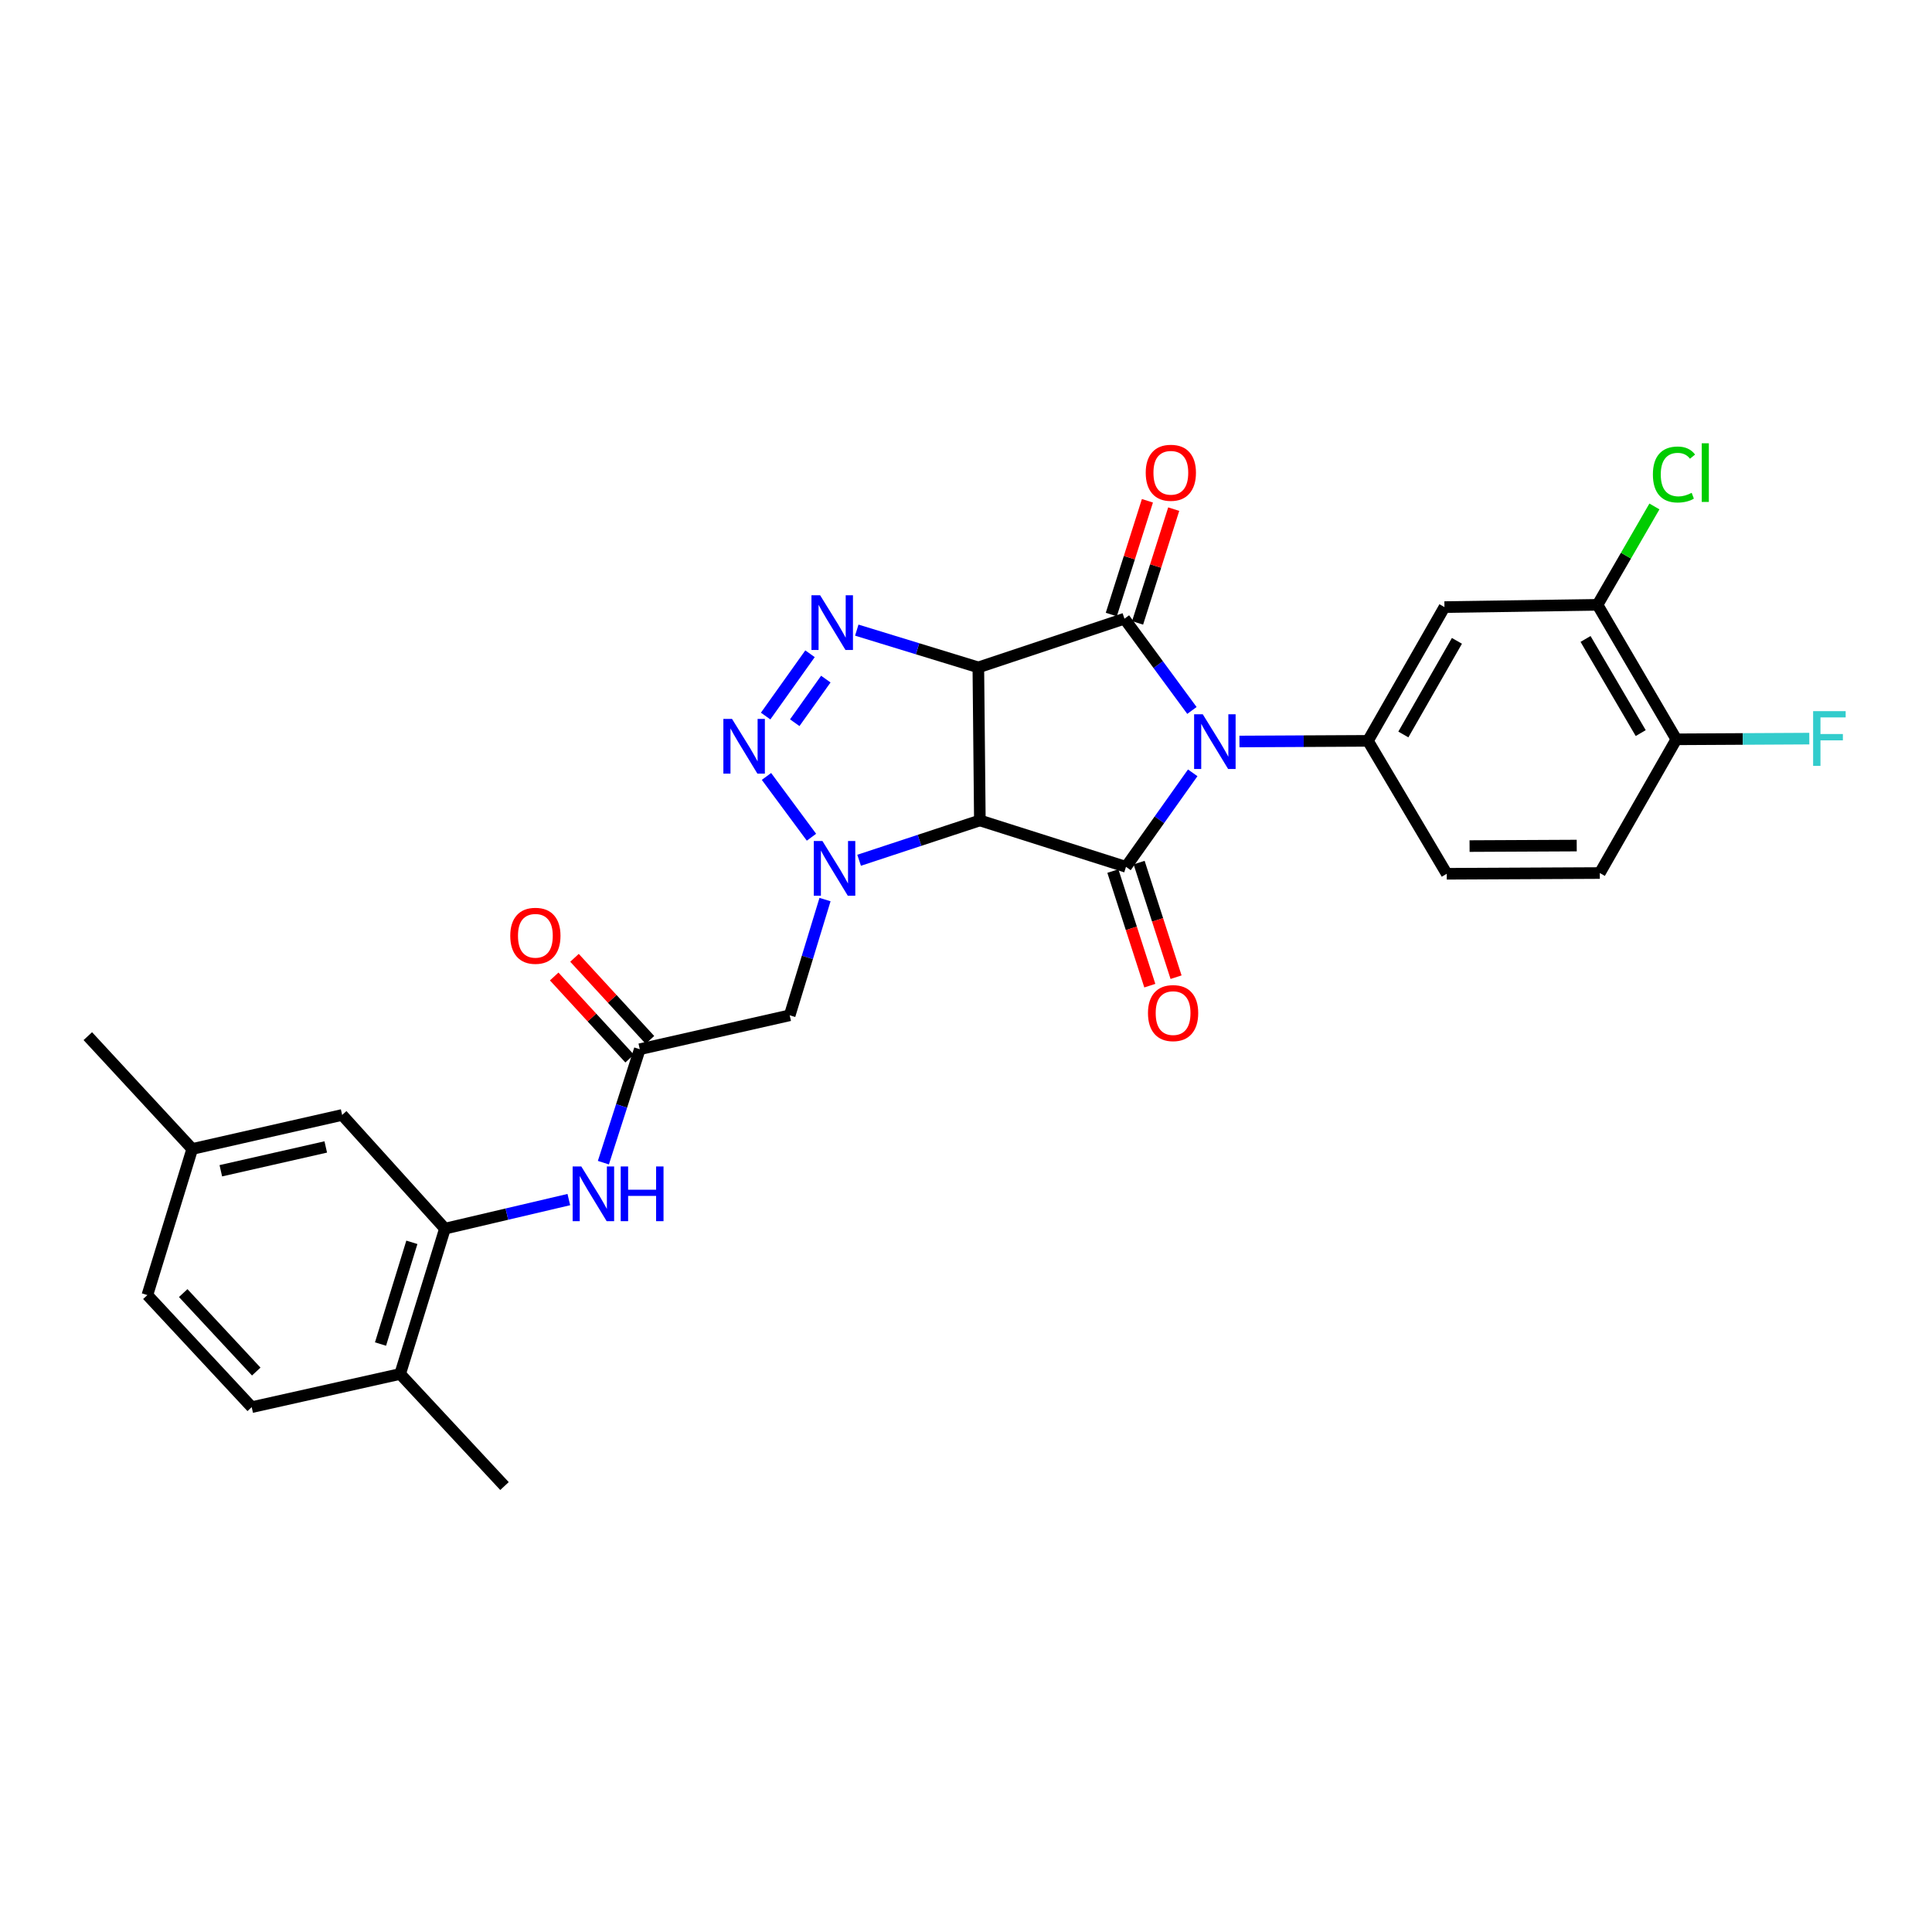 <?xml version='1.0' encoding='iso-8859-1'?>
<svg version='1.1' baseProfile='full'
              xmlns='http://www.w3.org/2000/svg'
                      xmlns:rdkit='http://www.rdkit.org/xml'
                      xmlns:xlink='http://www.w3.org/1999/xlink'
                  xml:space='preserve'
width='1000px' height='1000px' viewBox='0 0 1000 1000'>
<!-- END OF HEADER -->
<rect style='opacity:1.0;fill:#FFFFFF;stroke:none' width='1000' height='1000' x='0' y='0'> </rect>
<path class='bond-2' d='M 616.942,367.731 L 599.476,343.987' style='fill:none;fill-rule:evenodd;stroke:#0000FF;stroke-width:6px;stroke-linecap:butt;stroke-linejoin:miter;stroke-opacity:1' />
<path class='bond-2' d='M 599.476,343.987 L 582.01,320.244' style='fill:none;fill-rule:evenodd;stroke:#000000;stroke-width:6px;stroke-linecap:butt;stroke-linejoin:miter;stroke-opacity:1' />
<path class='bond-3' d='M 617.35,400.013 L 600.08,424.341' style='fill:none;fill-rule:evenodd;stroke:#0000FF;stroke-width:6px;stroke-linecap:butt;stroke-linejoin:miter;stroke-opacity:1' />
<path class='bond-3' d='M 600.08,424.341 L 582.811,448.67' style='fill:none;fill-rule:evenodd;stroke:#000000;stroke-width:6px;stroke-linecap:butt;stroke-linejoin:miter;stroke-opacity:1' />
<path class='bond-7' d='M 641.532,383.801 L 674.787,383.631' style='fill:none;fill-rule:evenodd;stroke:#0000FF;stroke-width:6px;stroke-linecap:butt;stroke-linejoin:miter;stroke-opacity:1' />
<path class='bond-7' d='M 674.787,383.631 L 708.042,383.462' style='fill:none;fill-rule:evenodd;stroke:#000000;stroke-width:6px;stroke-linecap:butt;stroke-linejoin:miter;stroke-opacity:1' />
<path class='bond-0' d='M 506.388,345.44 L 582.01,320.244' style='fill:none;fill-rule:evenodd;stroke:#000000;stroke-width:6px;stroke-linecap:butt;stroke-linejoin:miter;stroke-opacity:1' />
<path class='bond-5' d='M 506.388,345.44 L 474.928,335.798' style='fill:none;fill-rule:evenodd;stroke:#000000;stroke-width:6px;stroke-linecap:butt;stroke-linejoin:miter;stroke-opacity:1' />
<path class='bond-5' d='M 474.928,335.798 L 443.468,326.156' style='fill:none;fill-rule:evenodd;stroke:#0000FF;stroke-width:6px;stroke-linecap:butt;stroke-linejoin:miter;stroke-opacity:1' />
<path class='bond-29' d='M 506.388,345.44 L 507.173,424.655' style='fill:none;fill-rule:evenodd;stroke:#000000;stroke-width:6px;stroke-linecap:butt;stroke-linejoin:miter;stroke-opacity:1' />
<path class='bond-1' d='M 507.173,424.655 L 582.811,448.67' style='fill:none;fill-rule:evenodd;stroke:#000000;stroke-width:6px;stroke-linecap:butt;stroke-linejoin:miter;stroke-opacity:1' />
<path class='bond-4' d='M 507.173,424.655 L 475.925,434.965' style='fill:none;fill-rule:evenodd;stroke:#000000;stroke-width:6px;stroke-linecap:butt;stroke-linejoin:miter;stroke-opacity:1' />
<path class='bond-4' d='M 475.925,434.965 L 444.676,445.274' style='fill:none;fill-rule:evenodd;stroke:#0000FF;stroke-width:6px;stroke-linecap:butt;stroke-linejoin:miter;stroke-opacity:1' />
<path class='bond-14' d='M 588.813,322.404 L 598.162,292.965' style='fill:none;fill-rule:evenodd;stroke:#000000;stroke-width:6px;stroke-linecap:butt;stroke-linejoin:miter;stroke-opacity:1' />
<path class='bond-14' d='M 598.162,292.965 L 607.511,263.526' style='fill:none;fill-rule:evenodd;stroke:#FF0000;stroke-width:6px;stroke-linecap:butt;stroke-linejoin:miter;stroke-opacity:1' />
<path class='bond-14' d='M 575.207,318.083 L 584.556,288.644' style='fill:none;fill-rule:evenodd;stroke:#000000;stroke-width:6px;stroke-linecap:butt;stroke-linejoin:miter;stroke-opacity:1' />
<path class='bond-14' d='M 584.556,288.644 L 593.905,259.205' style='fill:none;fill-rule:evenodd;stroke:#FF0000;stroke-width:6px;stroke-linecap:butt;stroke-linejoin:miter;stroke-opacity:1' />
<path class='bond-15' d='M 576.018,450.86 L 585.579,480.518' style='fill:none;fill-rule:evenodd;stroke:#000000;stroke-width:6px;stroke-linecap:butt;stroke-linejoin:miter;stroke-opacity:1' />
<path class='bond-15' d='M 585.579,480.518 L 595.14,510.176' style='fill:none;fill-rule:evenodd;stroke:#FF0000;stroke-width:6px;stroke-linecap:butt;stroke-linejoin:miter;stroke-opacity:1' />
<path class='bond-15' d='M 589.605,446.48 L 599.166,476.138' style='fill:none;fill-rule:evenodd;stroke:#000000;stroke-width:6px;stroke-linecap:butt;stroke-linejoin:miter;stroke-opacity:1' />
<path class='bond-15' d='M 599.166,476.138 L 608.728,505.796' style='fill:none;fill-rule:evenodd;stroke:#FF0000;stroke-width:6px;stroke-linecap:butt;stroke-linejoin:miter;stroke-opacity:1' />
<path class='bond-6' d='M 420.016,433.345 L 396.723,401.886' style='fill:none;fill-rule:evenodd;stroke:#0000FF;stroke-width:6px;stroke-linecap:butt;stroke-linejoin:miter;stroke-opacity:1' />
<path class='bond-8' d='M 427.028,465.619 L 417.889,495.57' style='fill:none;fill-rule:evenodd;stroke:#0000FF;stroke-width:6px;stroke-linecap:butt;stroke-linejoin:miter;stroke-opacity:1' />
<path class='bond-8' d='M 417.889,495.57 L 408.75,525.521' style='fill:none;fill-rule:evenodd;stroke:#000000;stroke-width:6px;stroke-linecap:butt;stroke-linejoin:miter;stroke-opacity:1' />
<path class='bond-31' d='M 419.263,338.383 L 396.289,370.632' style='fill:none;fill-rule:evenodd;stroke:#0000FF;stroke-width:6px;stroke-linecap:butt;stroke-linejoin:miter;stroke-opacity:1' />
<path class='bond-31' d='M 427.444,351.503 L 411.363,374.077' style='fill:none;fill-rule:evenodd;stroke:#0000FF;stroke-width:6px;stroke-linecap:butt;stroke-linejoin:miter;stroke-opacity:1' />
<path class='bond-10' d='M 708.042,383.462 L 747.649,314.232' style='fill:none;fill-rule:evenodd;stroke:#000000;stroke-width:6px;stroke-linecap:butt;stroke-linejoin:miter;stroke-opacity:1' />
<path class='bond-10' d='M 726.374,380.166 L 754.099,331.705' style='fill:none;fill-rule:evenodd;stroke:#000000;stroke-width:6px;stroke-linecap:butt;stroke-linejoin:miter;stroke-opacity:1' />
<path class='bond-16' d='M 708.042,383.462 L 748.831,452.263' style='fill:none;fill-rule:evenodd;stroke:#000000;stroke-width:6px;stroke-linecap:butt;stroke-linejoin:miter;stroke-opacity:1' />
<path class='bond-9' d='M 408.75,525.521 L 331.153,543.081' style='fill:none;fill-rule:evenodd;stroke:#000000;stroke-width:6px;stroke-linecap:butt;stroke-linejoin:miter;stroke-opacity:1' />
<path class='bond-12' d='M 331.153,543.081 L 321.732,572.437' style='fill:none;fill-rule:evenodd;stroke:#000000;stroke-width:6px;stroke-linecap:butt;stroke-linejoin:miter;stroke-opacity:1' />
<path class='bond-12' d='M 321.732,572.437 L 312.312,601.793' style='fill:none;fill-rule:evenodd;stroke:#0000FF;stroke-width:6px;stroke-linecap:butt;stroke-linejoin:miter;stroke-opacity:1' />
<path class='bond-20' d='M 336.408,538.251 L 316.886,517.009' style='fill:none;fill-rule:evenodd;stroke:#000000;stroke-width:6px;stroke-linecap:butt;stroke-linejoin:miter;stroke-opacity:1' />
<path class='bond-20' d='M 316.886,517.009 L 297.363,495.767' style='fill:none;fill-rule:evenodd;stroke:#FF0000;stroke-width:6px;stroke-linecap:butt;stroke-linejoin:miter;stroke-opacity:1' />
<path class='bond-20' d='M 325.897,547.911 L 306.375,526.669' style='fill:none;fill-rule:evenodd;stroke:#000000;stroke-width:6px;stroke-linecap:butt;stroke-linejoin:miter;stroke-opacity:1' />
<path class='bond-20' d='M 306.375,526.669 L 286.852,505.428' style='fill:none;fill-rule:evenodd;stroke:#FF0000;stroke-width:6px;stroke-linecap:butt;stroke-linejoin:miter;stroke-opacity:1' />
<path class='bond-13' d='M 747.649,314.232 L 826.872,313.058' style='fill:none;fill-rule:evenodd;stroke:#000000;stroke-width:6px;stroke-linecap:butt;stroke-linejoin:miter;stroke-opacity:1' />
<path class='bond-11' d='M 230.302,635.945 L 262.363,628.423' style='fill:none;fill-rule:evenodd;stroke:#000000;stroke-width:6px;stroke-linecap:butt;stroke-linejoin:miter;stroke-opacity:1' />
<path class='bond-11' d='M 262.363,628.423 L 294.425,620.9' style='fill:none;fill-rule:evenodd;stroke:#0000FF;stroke-width:6px;stroke-linecap:butt;stroke-linejoin:miter;stroke-opacity:1' />
<path class='bond-18' d='M 230.302,635.945 L 207.12,711.162' style='fill:none;fill-rule:evenodd;stroke:#000000;stroke-width:6px;stroke-linecap:butt;stroke-linejoin:miter;stroke-opacity:1' />
<path class='bond-18' d='M 213.182,643.023 L 196.955,695.675' style='fill:none;fill-rule:evenodd;stroke:#000000;stroke-width:6px;stroke-linecap:butt;stroke-linejoin:miter;stroke-opacity:1' />
<path class='bond-19' d='M 230.302,635.945 L 177.093,577.097' style='fill:none;fill-rule:evenodd;stroke:#000000;stroke-width:6px;stroke-linecap:butt;stroke-linejoin:miter;stroke-opacity:1' />
<path class='bond-23' d='M 826.872,313.058 L 841.598,287.598' style='fill:none;fill-rule:evenodd;stroke:#000000;stroke-width:6px;stroke-linecap:butt;stroke-linejoin:miter;stroke-opacity:1' />
<path class='bond-23' d='M 841.598,287.598 L 856.324,262.138' style='fill:none;fill-rule:evenodd;stroke:#00CC00;stroke-width:6px;stroke-linecap:butt;stroke-linejoin:miter;stroke-opacity:1' />
<path class='bond-30' d='M 826.872,313.058 L 867.669,382.668' style='fill:none;fill-rule:evenodd;stroke:#000000;stroke-width:6px;stroke-linecap:butt;stroke-linejoin:miter;stroke-opacity:1' />
<path class='bond-30' d='M 820.675,330.718 L 849.233,379.445' style='fill:none;fill-rule:evenodd;stroke:#000000;stroke-width:6px;stroke-linecap:butt;stroke-linejoin:miter;stroke-opacity:1' />
<path class='bond-21' d='M 748.831,452.263 L 828.061,451.882' style='fill:none;fill-rule:evenodd;stroke:#000000;stroke-width:6px;stroke-linecap:butt;stroke-linejoin:miter;stroke-opacity:1' />
<path class='bond-21' d='M 760.647,437.93 L 816.108,437.664' style='fill:none;fill-rule:evenodd;stroke:#000000;stroke-width:6px;stroke-linecap:butt;stroke-linejoin:miter;stroke-opacity:1' />
<path class='bond-17' d='M 867.669,382.668 L 828.061,451.882' style='fill:none;fill-rule:evenodd;stroke:#000000;stroke-width:6px;stroke-linecap:butt;stroke-linejoin:miter;stroke-opacity:1' />
<path class='bond-25' d='M 867.669,382.668 L 902.08,382.486' style='fill:none;fill-rule:evenodd;stroke:#000000;stroke-width:6px;stroke-linecap:butt;stroke-linejoin:miter;stroke-opacity:1' />
<path class='bond-25' d='M 902.08,382.486 L 936.491,382.303' style='fill:none;fill-rule:evenodd;stroke:#33CCCC;stroke-width:6px;stroke-linecap:butt;stroke-linejoin:miter;stroke-opacity:1' />
<path class='bond-22' d='M 207.12,711.162 L 130.284,728.341' style='fill:none;fill-rule:evenodd;stroke:#000000;stroke-width:6px;stroke-linecap:butt;stroke-linejoin:miter;stroke-opacity:1' />
<path class='bond-27' d='M 207.12,711.162 L 261.122,769.178' style='fill:none;fill-rule:evenodd;stroke:#000000;stroke-width:6px;stroke-linecap:butt;stroke-linejoin:miter;stroke-opacity:1' />
<path class='bond-24' d='M 177.093,577.097 L 99.496,594.704' style='fill:none;fill-rule:evenodd;stroke:#000000;stroke-width:6px;stroke-linecap:butt;stroke-linejoin:miter;stroke-opacity:1' />
<path class='bond-24' d='M 168.613,593.66 L 114.295,605.984' style='fill:none;fill-rule:evenodd;stroke:#000000;stroke-width:6px;stroke-linecap:butt;stroke-linejoin:miter;stroke-opacity:1' />
<path class='bond-32' d='M 130.284,728.341 L 76.282,670.326' style='fill:none;fill-rule:evenodd;stroke:#000000;stroke-width:6px;stroke-linecap:butt;stroke-linejoin:miter;stroke-opacity:1' />
<path class='bond-32' d='M 132.634,709.912 L 94.832,669.301' style='fill:none;fill-rule:evenodd;stroke:#000000;stroke-width:6px;stroke-linecap:butt;stroke-linejoin:miter;stroke-opacity:1' />
<path class='bond-26' d='M 99.496,594.704 L 76.282,670.326' style='fill:none;fill-rule:evenodd;stroke:#000000;stroke-width:6px;stroke-linecap:butt;stroke-linejoin:miter;stroke-opacity:1' />
<path class='bond-28' d='M 99.496,594.704 L 45.455,536.308' style='fill:none;fill-rule:evenodd;stroke:#000000;stroke-width:6px;stroke-linecap:butt;stroke-linejoin:miter;stroke-opacity:1' />
<path  class='atom-0' d='M 622.551 369.706
L 631.831 384.706
Q 632.751 386.186, 634.231 388.866
Q 635.711 391.546, 635.791 391.706
L 635.791 369.706
L 639.551 369.706
L 639.551 398.026
L 635.671 398.026
L 625.711 381.626
Q 624.551 379.706, 623.311 377.506
Q 622.111 375.306, 621.751 374.626
L 621.751 398.026
L 618.071 398.026
L 618.071 369.706
L 622.551 369.706
' fill='#0000FF'/>
<path  class='atom-5' d='M 425.696 435.311
L 434.976 450.311
Q 435.896 451.791, 437.376 454.471
Q 438.856 457.151, 438.936 457.311
L 438.936 435.311
L 442.696 435.311
L 442.696 463.631
L 438.816 463.631
L 428.856 447.231
Q 427.696 445.311, 426.456 443.111
Q 425.256 440.911, 424.896 440.231
L 424.896 463.631
L 421.216 463.631
L 421.216 435.311
L 425.696 435.311
' fill='#0000FF'/>
<path  class='atom-6' d='M 424.49 308.098
L 433.77 323.098
Q 434.69 324.578, 436.17 327.258
Q 437.65 329.938, 437.73 330.098
L 437.73 308.098
L 441.49 308.098
L 441.49 336.418
L 437.61 336.418
L 427.65 320.018
Q 426.49 318.098, 425.25 315.898
Q 424.05 313.698, 423.69 313.018
L 423.69 336.418
L 420.01 336.418
L 420.01 308.098
L 424.49 308.098
' fill='#0000FF'/>
<path  class='atom-7' d='M 378.895 372.101
L 388.175 387.101
Q 389.095 388.581, 390.575 391.261
Q 392.055 393.941, 392.135 394.101
L 392.135 372.101
L 395.895 372.101
L 395.895 400.421
L 392.015 400.421
L 382.055 384.021
Q 380.895 382.101, 379.655 379.901
Q 378.455 377.701, 378.095 377.021
L 378.095 400.421
L 374.415 400.421
L 374.415 372.101
L 378.895 372.101
' fill='#0000FF'/>
<path  class='atom-13' d='M 300.878 603.758
L 310.158 618.758
Q 311.078 620.238, 312.558 622.918
Q 314.038 625.598, 314.118 625.758
L 314.118 603.758
L 317.878 603.758
L 317.878 632.078
L 313.998 632.078
L 304.038 615.678
Q 302.878 613.758, 301.638 611.558
Q 300.438 609.358, 300.078 608.678
L 300.078 632.078
L 296.398 632.078
L 296.398 603.758
L 300.878 603.758
' fill='#0000FF'/>
<path  class='atom-13' d='M 321.278 603.758
L 325.118 603.758
L 325.118 615.798
L 339.598 615.798
L 339.598 603.758
L 343.438 603.758
L 343.438 632.078
L 339.598 632.078
L 339.598 618.998
L 325.118 618.998
L 325.118 632.078
L 321.278 632.078
L 321.278 603.758
' fill='#0000FF'/>
<path  class='atom-15' d='M 593.025 244.702
Q 593.025 237.902, 596.385 234.102
Q 599.745 230.302, 606.025 230.302
Q 612.305 230.302, 615.665 234.102
Q 619.025 237.902, 619.025 244.702
Q 619.025 251.582, 615.625 255.502
Q 612.225 259.382, 606.025 259.382
Q 599.785 259.382, 596.385 255.502
Q 593.025 251.622, 593.025 244.702
M 606.025 256.182
Q 610.345 256.182, 612.665 253.302
Q 615.025 250.382, 615.025 244.702
Q 615.025 239.142, 612.665 236.342
Q 610.345 233.502, 606.025 233.502
Q 601.705 233.502, 599.345 236.302
Q 597.025 239.102, 597.025 244.702
Q 597.025 250.422, 599.345 253.302
Q 601.705 256.182, 606.025 256.182
' fill='#FF0000'/>
<path  class='atom-16' d='M 594.191 524.372
Q 594.191 517.572, 597.551 513.772
Q 600.911 509.972, 607.191 509.972
Q 613.471 509.972, 616.831 513.772
Q 620.191 517.572, 620.191 524.372
Q 620.191 531.252, 616.791 535.172
Q 613.391 539.052, 607.191 539.052
Q 600.951 539.052, 597.551 535.172
Q 594.191 531.292, 594.191 524.372
M 607.191 535.852
Q 611.511 535.852, 613.831 532.972
Q 616.191 530.052, 616.191 524.372
Q 616.191 518.812, 613.831 516.012
Q 611.511 513.172, 607.191 513.172
Q 602.871 513.172, 600.511 515.972
Q 598.191 518.772, 598.191 524.372
Q 598.191 530.092, 600.511 532.972
Q 602.871 535.852, 607.191 535.852
' fill='#FF0000'/>
<path  class='atom-21' d='M 264.111 484.36
Q 264.111 477.56, 267.471 473.76
Q 270.831 469.96, 277.111 469.96
Q 283.391 469.96, 286.751 473.76
Q 290.111 477.56, 290.111 484.36
Q 290.111 491.24, 286.711 495.16
Q 283.311 499.04, 277.111 499.04
Q 270.871 499.04, 267.471 495.16
Q 264.111 491.28, 264.111 484.36
M 277.111 495.84
Q 281.431 495.84, 283.751 492.96
Q 286.111 490.04, 286.111 484.36
Q 286.111 478.8, 283.751 476
Q 281.431 473.16, 277.111 473.16
Q 272.791 473.16, 270.431 475.96
Q 268.111 478.76, 268.111 484.36
Q 268.111 490.08, 270.431 492.96
Q 272.791 495.84, 277.111 495.84
' fill='#FF0000'/>
<path  class='atom-24' d='M 855.535 245.602
Q 855.535 238.562, 858.815 234.882
Q 862.135 231.162, 868.415 231.162
Q 874.255 231.162, 877.375 235.282
L 874.735 237.442
Q 872.455 234.442, 868.415 234.442
Q 864.135 234.442, 861.855 237.322
Q 859.615 240.162, 859.615 245.602
Q 859.615 251.202, 861.935 254.082
Q 864.295 256.962, 868.855 256.962
Q 871.975 256.962, 875.615 255.082
L 876.735 258.082
Q 875.255 259.042, 873.015 259.602
Q 870.775 260.162, 868.295 260.162
Q 862.135 260.162, 858.815 256.402
Q 855.535 252.642, 855.535 245.602
' fill='#00CC00'/>
<path  class='atom-24' d='M 880.815 229.442
L 884.495 229.442
L 884.495 259.802
L 880.815 259.802
L 880.815 229.442
' fill='#00CC00'/>
<path  class='atom-26' d='M 938.471 368.088
L 955.311 368.088
L 955.311 371.328
L 942.271 371.328
L 942.271 379.928
L 953.871 379.928
L 953.871 383.208
L 942.271 383.208
L 942.271 396.408
L 938.471 396.408
L 938.471 368.088
' fill='#33CCCC'/>
</svg>
